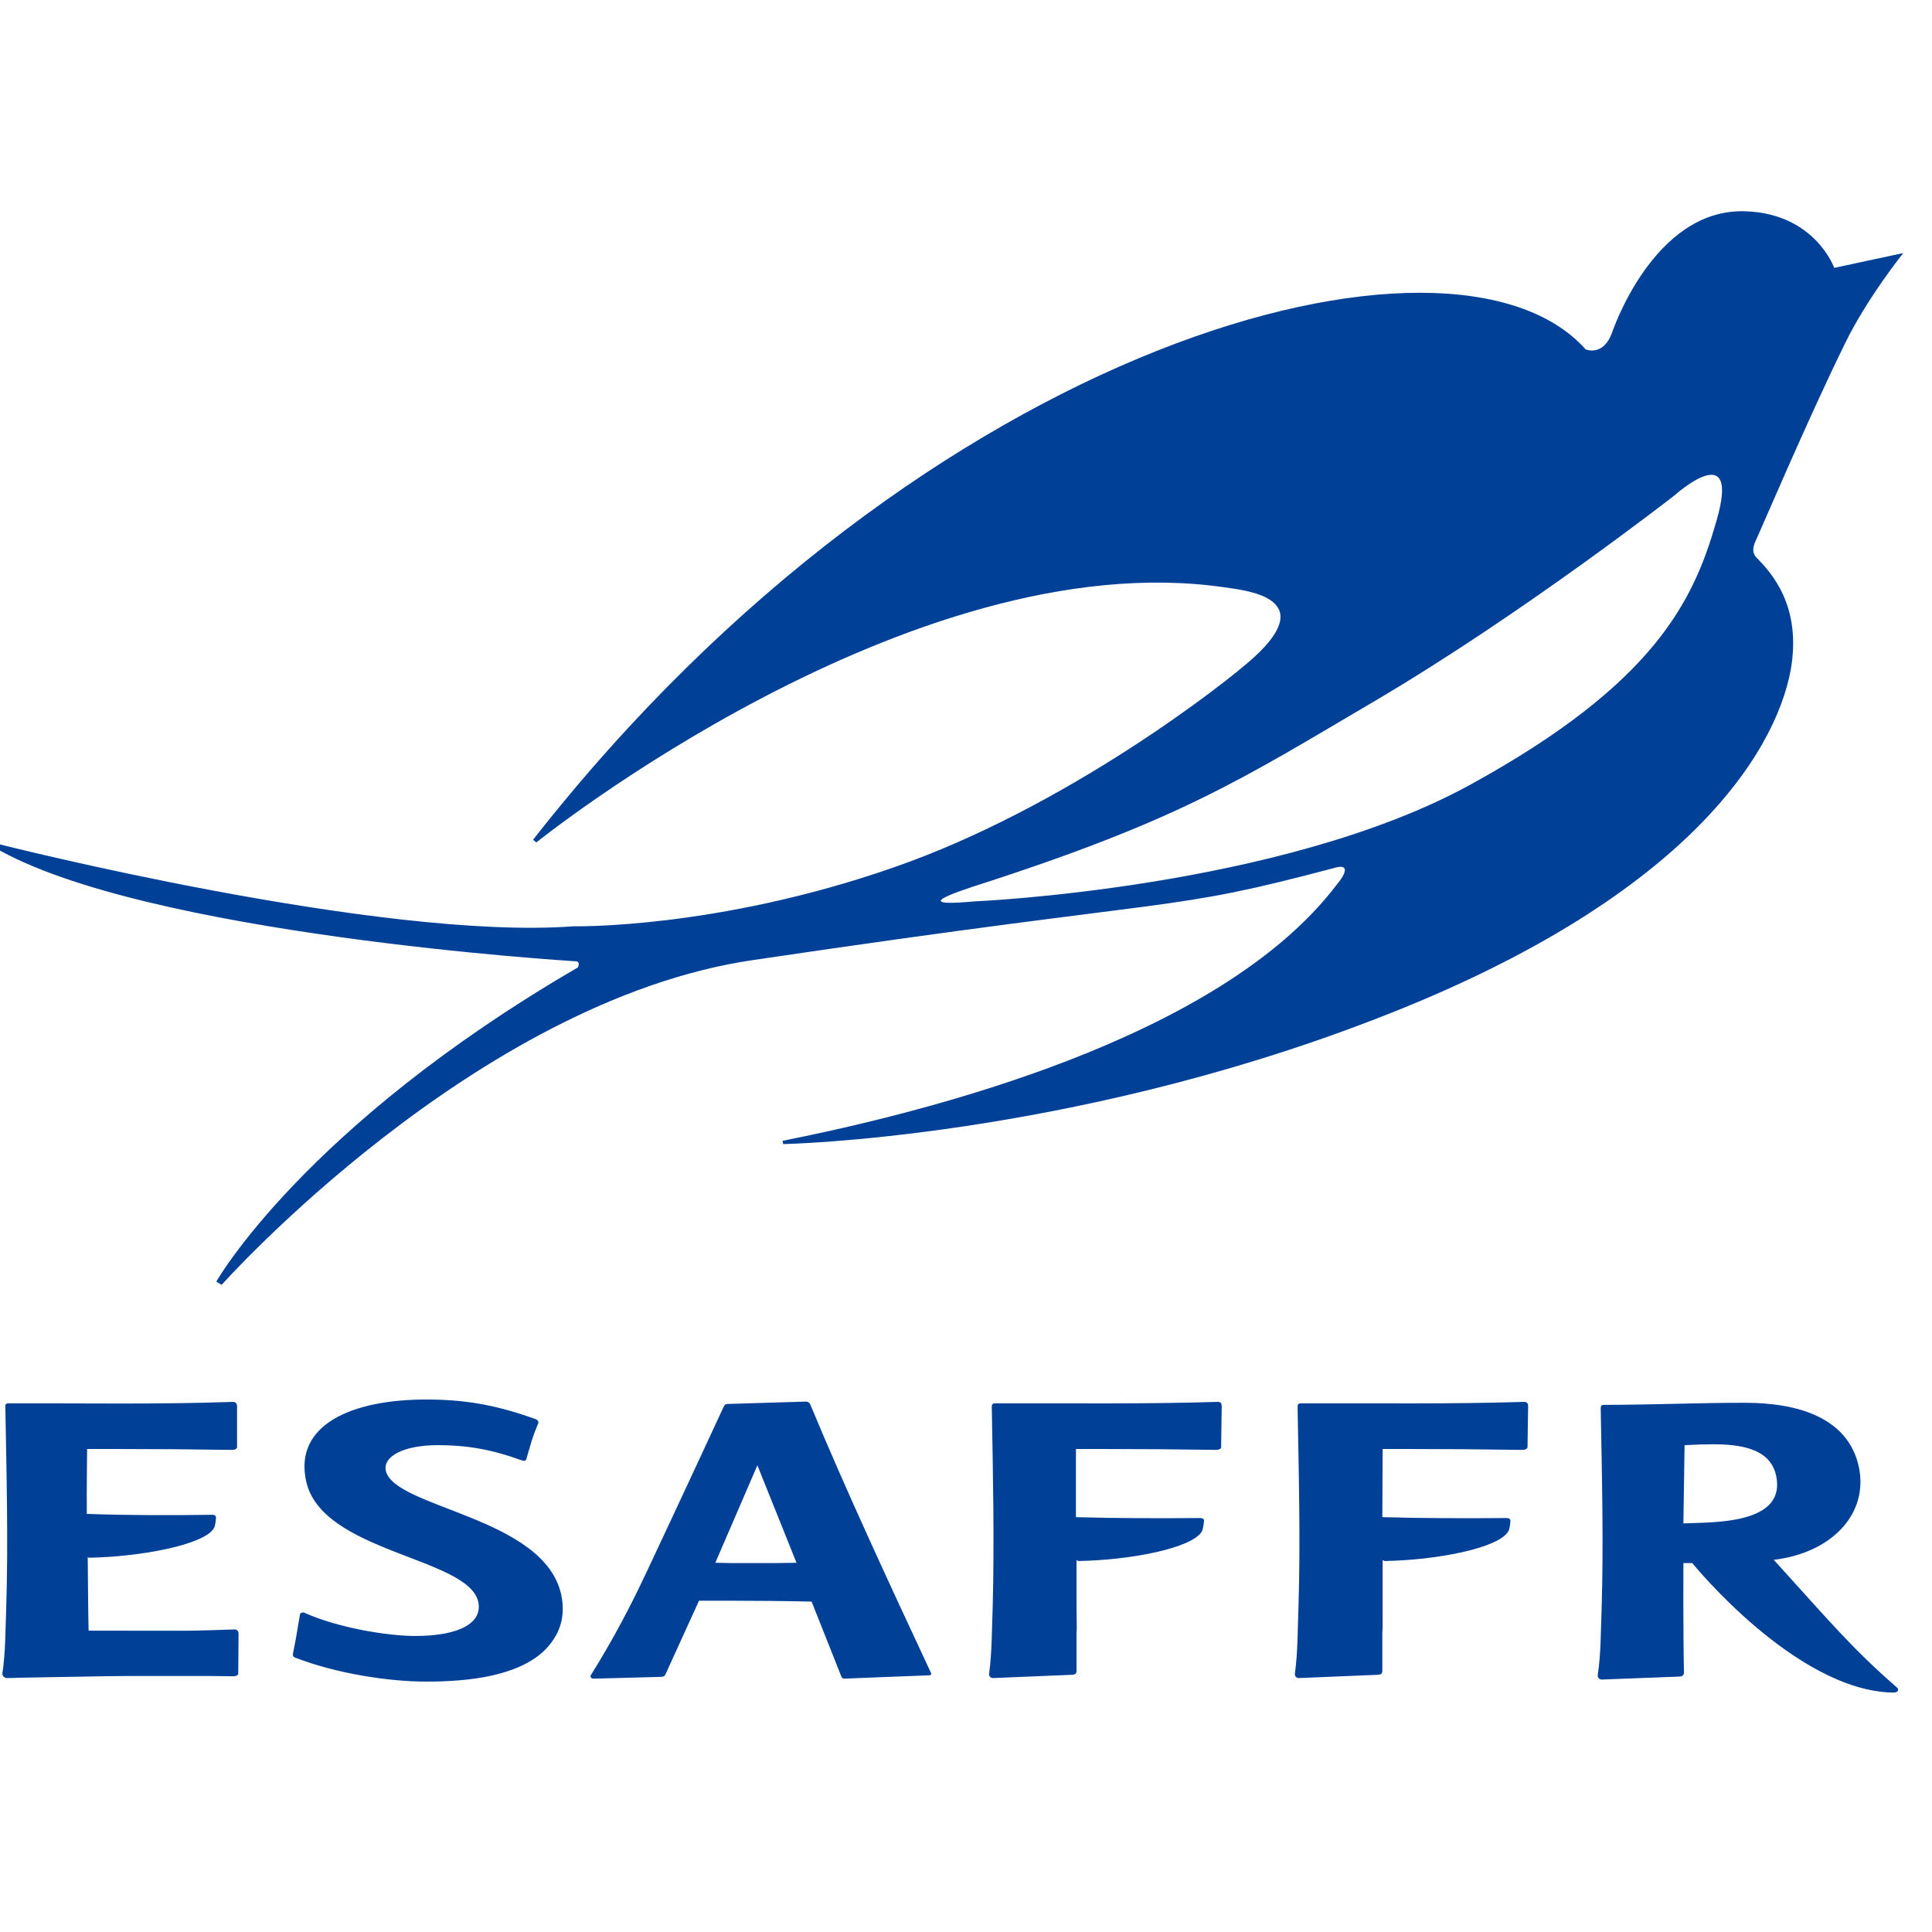 <?xml version="1.0" encoding="utf-8"?>
<!-- Generator: Adobe Illustrator 19.0.0, SVG Export Plug-In . SVG Version: 6.00 Build 0)  -->
<svg version="1.1" id="layer" xmlns="http://www.w3.org/2000/svg" xmlns:xlink="http://www.w3.org/1999/xlink" x="0px" y="0px"
	 viewBox="-153 -46 652 652" style="enable-background:new -153 -46 652 652;" xml:space="preserve">
<style type="text/css">
	.st0{fill:#004097;}
</style>
<path class="st0" d="M469.7,69.8c7.4-15.2,19.6-30.4,19.6-30.4l-23.3,5c0,0-6.5-18.4-30.1-19.1c-31.1-1-45,41.3-45,41.3
	c-3,7.8-8.8,5.3-8.8,5.3c-44.6-50.2-222.9-3.6-355.2,165.5l1.1,0.9c0,0,126.1-101.5,232.2-86.1c6.5,1,32.5,3.2,9.8,23.8
	c-9.8,8.9-63.3,50.6-121.6,70.8c-59.7,20.8-107.8,19.8-107.8,19.8c-65.5,4.9-194.3-27.8-194.3-27.8l-1.5,1
	c50.5,29.8,196.4,38.6,196.4,38.6c1.9,0,0.8,2.1,0.8,2.1C-50.4,334.2-80,386.5-80,386.5l1.8,1.1c0,0,85.4-95.8,179.3-109.6
	c149.8-22.2,137.8-15.6,196.6-31.2c4.5-1.2,3.8,1.7,0.3,5.9c-39.8,52.3-139.3,76.8-186.9,86.3l0.2,1.1c0,0,95.3-1.8,199.6-42.1
	c104.5-40.1,135.1-89.5,140.4-117.8c3.9-21.8-6.7-33-11.2-37.7c-0.9-0.8-2.3-2.4-0.6-6C439.6,136.6,457.2,95.1,469.7,69.8
	 M426.2,130c-7.7,26.9-20.9,54.7-82.8,88.7c-63.7,35.1-167.6,39.5-167.6,39.5c-15.3,1.4-14.6-0.3-0.7-4.9
	c70.2-22.5,90.9-36.3,135.8-62.7c50.1-29.5,101.3-69.5,101.3-69.5S434.8,100.8,426.2,130"/>
<path class="st0" d="M534.1,479.7c0.2,8,0.1,16.5,0.3,24.8c38.6,0,30.6,0.1,49.1-0.4c1.1,0,1.5,0.7,1.5,1.5L585,519
	c0,0.7-1,0.9-1.7,0.9c-6.4-0.1-9-0.1-12.9-0.1h-12.9c-18.9,0-10.5,0-46.9,0.6c-1.3,0-2.6,0.1-3.8,0.1c0,0-1.4-0.2-1.4-1.5
	c1-7.3,1-14.8,1.3-22.2c0.7-22.5,0.1-45.2-0.3-67.8c0-0.2-0.2-1.2,1-1.2c25.4-0.1,50.7,0.4,75.9-0.5c1.2,0,1.4,1,1.4,1.5l0,13.7
	c0,0.5-0.7,0.9-1.7,1c-13.1-0.1-26-0.3-39.1-0.3h-9.9c0,0-0.1,14.5-0.1,21.9c13.8,0.4,28.4,0.4,42.3,0.3c1.3,0,1.3,0.7,1.3,1.2
	c0,0-0.2,2.5-0.7,3.3c-3.2,5.6-24.6,9.7-42.4,10H534.1z M314.3,480.8c17.8-0.3,38.5-4.4,41.7-10c0.6-0.9,0.7-3.3,0.7-3.3
	c0.1-0.5,0-1.2-1.3-1.2c-13.7,0.1-28.2,0.1-41.9-0.3l0.1-23h8.3c13.6,0,25.3,0.1,38.9,0.3c1,0,1.7-0.4,1.7-1l0.2-13.7
	c0-0.9-0.3-1.5-1.4-1.5c-25.9,0.8-49.3,0.4-75.4,0.5c-0.7,0-1,0.4-1,1.2c0.4,22.6,1,45.3,0.3,67.8c-0.3,7.4-0.2,14.9-1.2,22.2
	c-0.1,0.9,0.5,1.5,1.4,1.5l26.6-1.1c0.9,0,1.5-0.4,1.5-1.2l0-16c0,1.1,0,2.2,0.1,3.3l0-9.8l0-15L314.3,480.8z M-176.5,519.9
	c1,0,1.6-0.4,1.6-0.9l0.5-13.5c0-1-1.3-1.4-2-1.4c-13.5,0.4-27.7,0.4-41.4,0c-0.1-18,0-35.9,0.3-53.8c0.1-7.3,0.1-14.6,0.5-21.6
	c0-0.6-0.7-1.6-1.4-1.6l-26.8,0.8c-0.8,0.1-0.9,0.7-0.9,1.2c0.4,22.6,1,45.3,0.3,67.8c-0.3,7.4-0.2,14.9-1.3,22.2
	c0,1.3,1.4,1.5,1.4,1.5c14.3-0.3,28.7-0.7,43.2-0.7h14.4C-184.9,519.8-182.5,519.8-176.5,519.9 M28.6,434.4c0.3-0.6-0.1-1.2-0.9-1.5
	c-13.6-4.9-24.2-6.6-36.9-6.6c-25.4,0-44.6,8.7-40.5,27.5c5.2,24.2,54.8,25.7,58.1,40.8c1.5,7-6.2,11.5-21.3,11.5
	c-9.2,0-25.9-2.7-37.3-7.8c-0.6-0.3-1.5-0.1-1.6,0.7c-1.1,6.5-1.3,8-2.3,12.9c-0.2,0.8,0.1,1.3,0.7,1.5c13.9,5.4,31.6,8.1,44.3,8.1
	c14.5,0,30.4-1.9,39.4-10.1c5.6-5.3,7.7-11.7,6.1-19.2C30.7,465.8-20,463-22.8,450.3c-1-4.8,6-8.6,17.6-8.6c9.9,0,18.2,1.5,27.9,5
	c0.8,0.3,1.7,0.5,1.9-0.2C26.2,441.1,26.4,439.7,28.6,434.4 M115.8,481.4c-4.5,0.1-9,0.1-11.5,0.1h-6.8c-2.4,0-5.7,0-9.1-0.1
	l14.2-32.9L115.8,481.4z M46.4,519.3c-0.3,0.4,0,1.3,1,1.2l22.7-0.6c1.2-0.1,1.3-0.5,1.5-0.9l11.3-24.8h9.9c7.7,0,20.4,0.1,28.1,0.3
	l10,25.2c0,0,0.2,0.8,1,0.8c0,0,27.3-1.1,28.1-1.1c1.1,0,1.4-0.2,1.2-0.8c-14-30-28.6-61.4-40.7-90.5c0,0-0.3-1.1-1.6-1.1l-26.3,0.8
	c-0.9,0-1.2,0.5-1.5,1.2c0,0-15,32.4-25.6,54.9C60,495.7,53.8,507.5,46.4,519.3 M425.3,441.4c12.9,0,19.5,3.3,21.1,10.6
	c3.5,16.4-20.8,15.7-31.3,16.1l0.4-26.4C419.8,441.5,422.4,441.4,425.3,441.4 M413.8,519.8c0.9,0,1.5-0.6,1.5-1.3
	c-0.3-12.3-0.2-37-0.2-37h3c0,0,34.8,43,67.6,43.7c0.7,0,2.4-0.1,1.7-1.5c-15.7-13.7-23-22.6-41.8-43.3
	c19.4-2.3,32.1-15.4,28.7-31.4c-3.6-16.6-20.6-21.6-38.4-21.6c-16.5,0-31.2,0.7-47.7,0.7c-0.8,0-1,0.5-1,1.2
	c0.4,22.6,1,45.3,0.3,67.8c-0.3,7.5-0.2,14.9-1.3,22.2c-0.1,0.6,0.3,1.5,1.4,1.5L413.8,519.8 M-123.2,479.7
	c17.8-0.3,39.2-4.4,42.4-10c0.5-0.8,0.7-3.3,0.7-3.3c0-0.5,0-1.2-1.3-1.2c-13.9,0.2-28.5,0.2-42.3-0.3c-0.1-7.4,0.1-21.9,0.1-21.9
	h9.9c13,0,25.9,0.1,39,0.3c1.1,0,1.7-0.4,1.7-1l0-13.7c0-0.5-0.2-1.5-1.4-1.5c-25.2,0.9-50.5,0.4-75.9,0.5c-1.1,0-0.9,1-0.9,1.2
	c0.4,22.6,1,45.3,0.3,67.8c-0.3,7.4-0.2,14.9-1.3,22.2c0,1.3,1.4,1.5,1.4,1.5c1.3,0,2.5,0,3.8-0.1c36.4-0.6,28-0.6,46.9-0.6h12.9
	c3.9,0,6.5,0,12.9,0.1c0.7,0,1.6-0.2,1.7-0.9l0.1-13.4c0-0.8-0.4-1.6-1.5-1.5c-18.5,0.6-10.5,0.4-49.1,0.4
	c-0.2-8.2-0.2-16.8-0.3-24.8H-123.2z M210.9,480.8c17.9-0.3,38.5-4.4,41.7-10c0.5-0.9,0.7-3.3,0.7-3.3c0.1-0.5,0-1.2-1.3-1.2
	c-13.8,0.1-28.2,0.1-41.9-0.3l0-23h8.4c13.6,0,25.3,0.1,38.9,0.3c1,0,1.8-0.4,1.7-1l0.2-13.7c0-0.9-0.3-1.5-1.3-1.5
	c-26,0.8-49.3,0.4-75.4,0.5c-0.6,0-0.9,0.4-0.9,1.2c0.4,22.6,0.9,45.3,0.3,67.8c-0.3,7.4-0.2,14.9-1.2,22.2
	c-0.1,0.9,0.5,1.5,1.4,1.5l26.6-1.1c0.9,0,1.5-0.4,1.5-1.2l0-16c0,1.1,0,2.2,0.1,3.3l-0.1-9.8l0-15L210.9,480.8z"/>
</svg>
